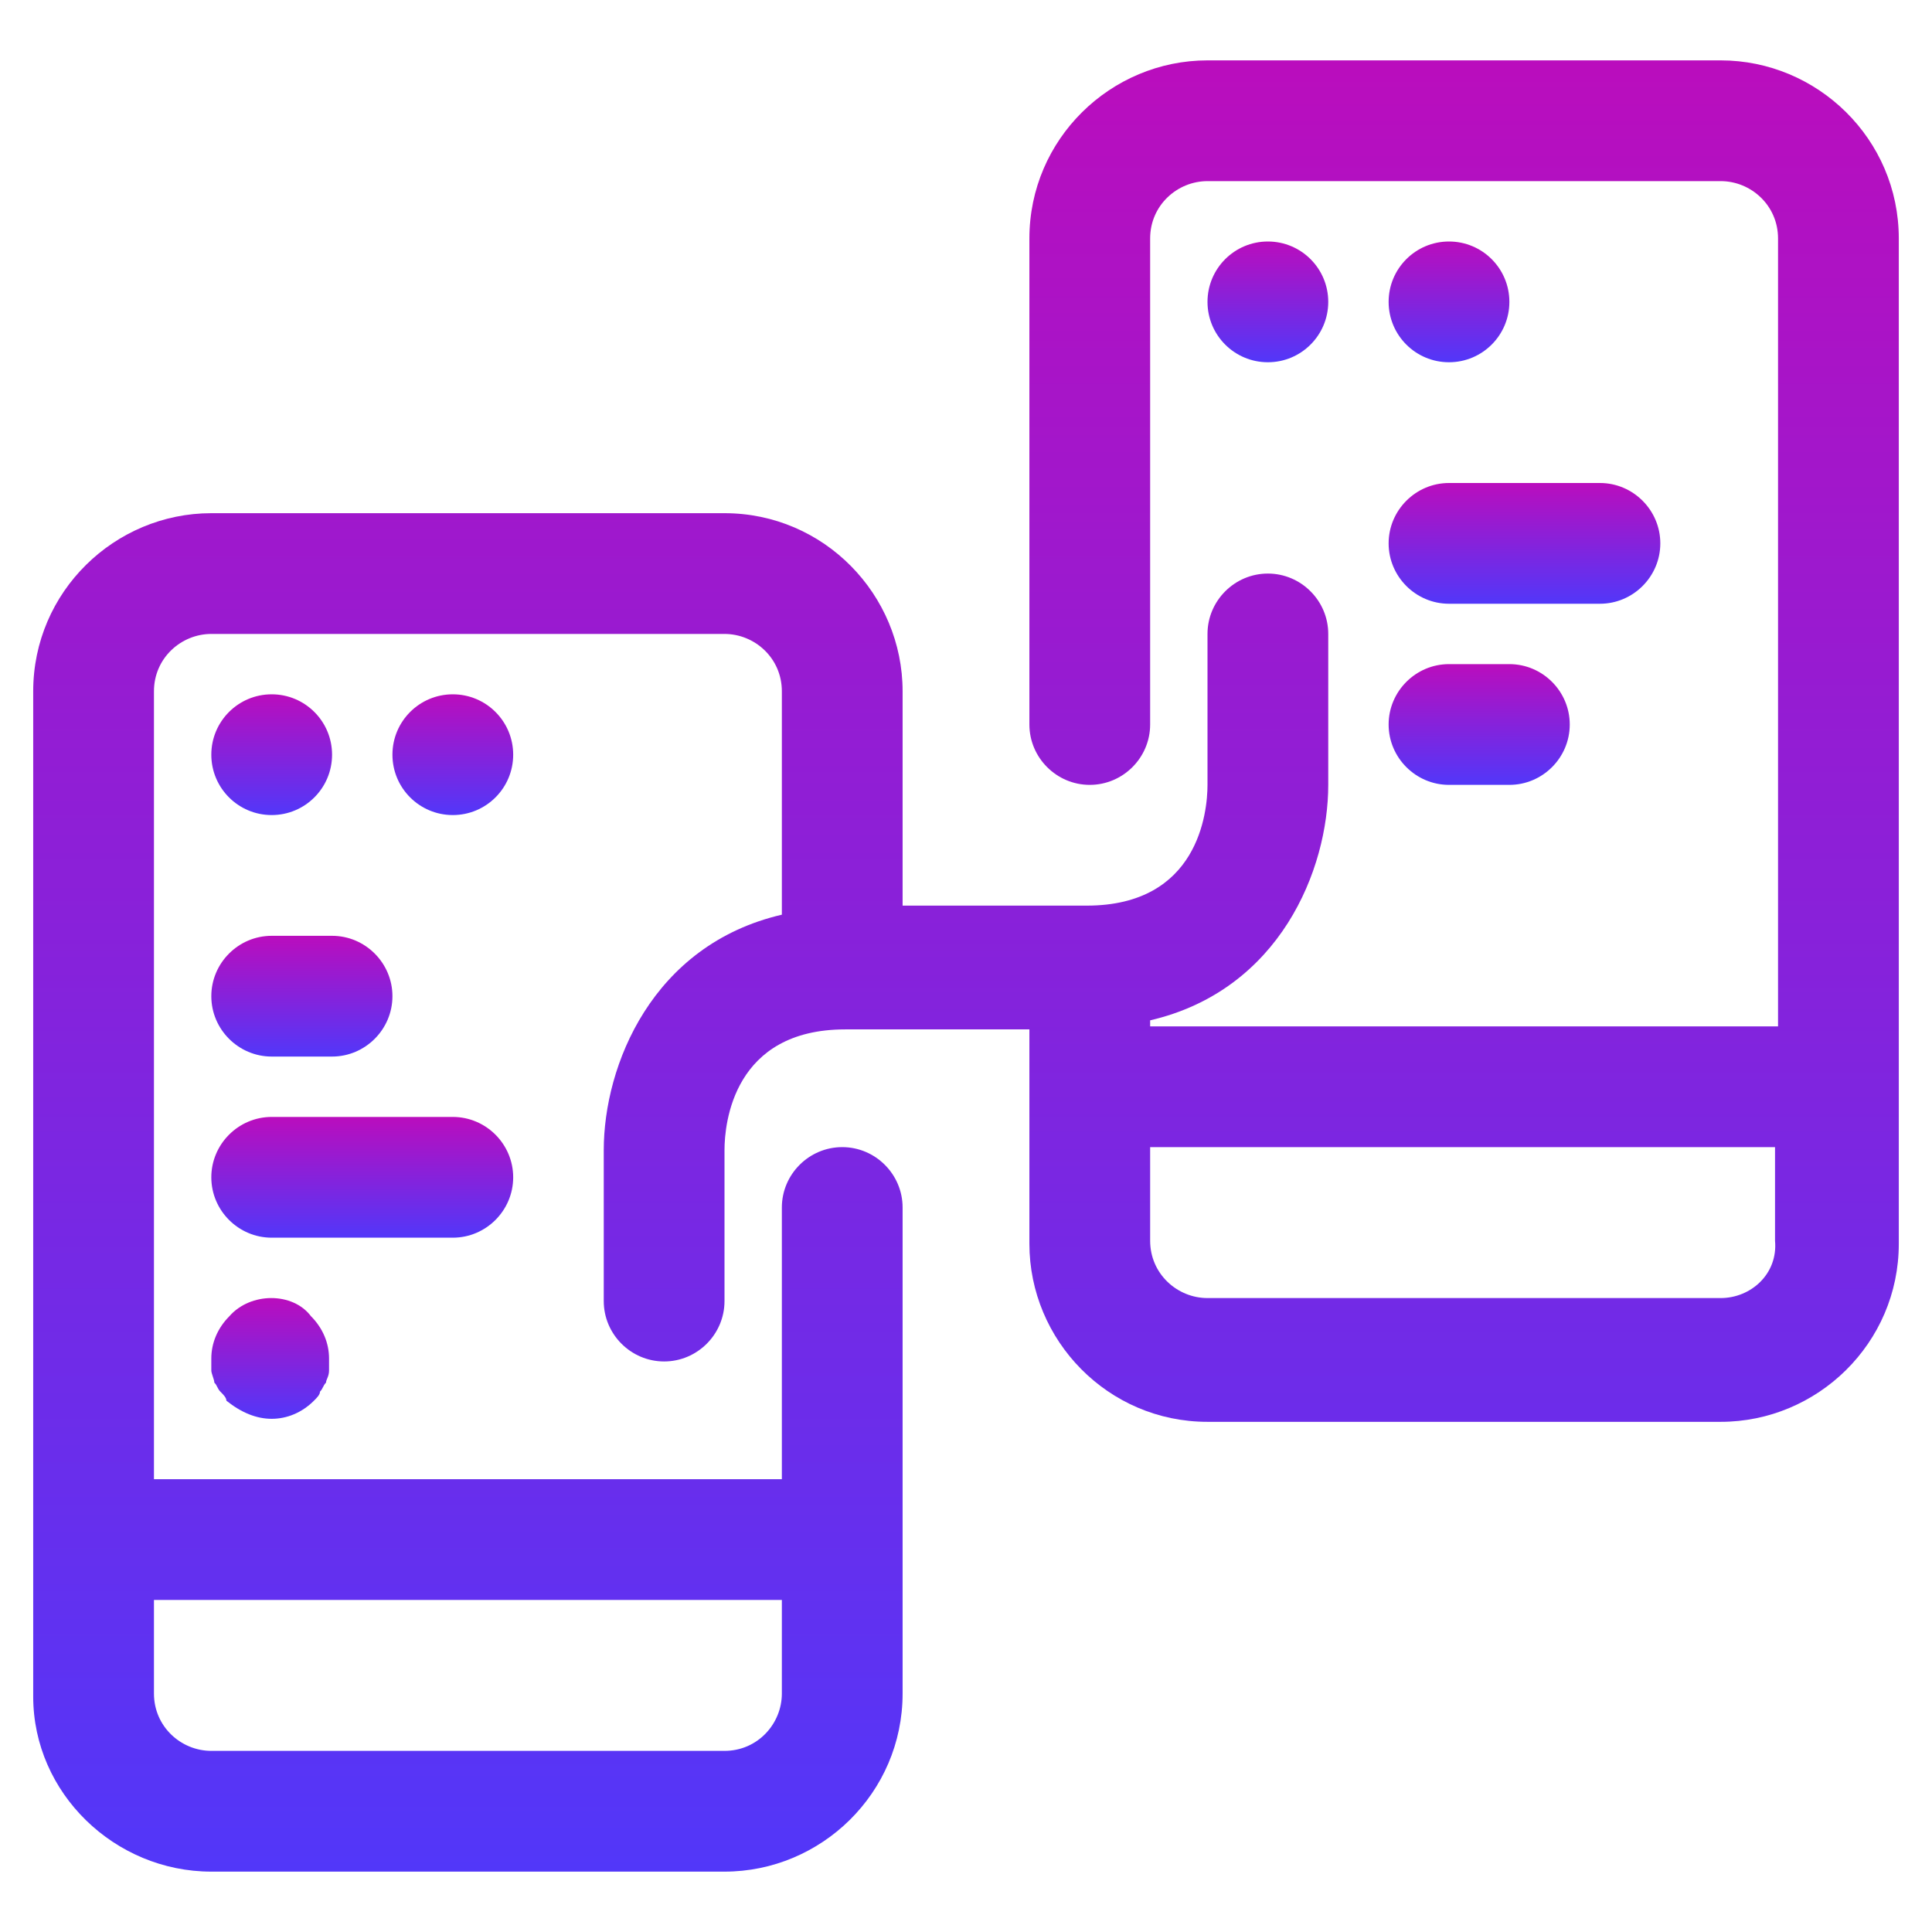 <svg width="64" height="64" viewBox="0 0 64 64" fill="none" xmlns="http://www.w3.org/2000/svg">
<path d="M57 2H40C36.8 2 34.1 4.6 34.1 7.9V24C34.1 25.1 35 26 36.1 26C37.2 26 38.1 25.1 38.1 24V7.9C38.1 6.8 39 6 40 6H57C58 6 58.9 6.8 58.9 7.9V34H38.1V33.8C42.4 32.8 44 28.8 44 26V21C44 19.9 43.1 19 42 19C40.9 19 40 19.9 40 21V26C40 26.9 39.7 30 36 30H29.9V22.9C29.9 19.7 27.3 17 24 17H7C3.8 17 1.1 19.6 1.1 22.9V56.2C1.1 59.4 3.8 62 7 62H24C27.2 62 29.9 59.4 29.9 56.1V40C29.9 38.9 29 38 27.9 38C26.8 38 25.9 38.9 25.9 40V49H5.1V22.9C5.1 21.8 6 21 7 21H24C25 21 25.9 21.8 25.9 22.9V30.3C21.6 31.3 20 35.3 20 38.1V43.1C20 44.2 20.9 45.1 22 45.1C23.1 45.1 24 44.2 24 43.1V38.1C24 37.2 24.3 34.1 28 34.1H34.1V41.2C34.1 44.4 36.7 47.1 40 47.1H57C60.2 47.1 62.9 44.5 62.9 41.2V7.9C62.9 4.6 60.2 2 57 2ZM25.9 53V56.1C25.9 57.1 25.1 58 24 58H7C6 58 5.1 57.2 5.1 56.1V53H25.9ZM57 43H40C39 43 38.1 42.2 38.1 41.1V38H58.8V41.1C58.9 42.2 58 43 57 43Z" fill="url(#paint0_linear_205_37)"/>
<path d="M9 27C10.105 27 11 26.105 11 25C11 23.895 10.105 23 9 23C7.895 23 7 23.895 7 25C7 26.105 7.895 27 9 27Z" fill="url(#paint1_linear_205_37)"/>
<path d="M15 27C16.105 27 17 26.105 17 25C17 23.895 16.105 23 15 23C13.895 23 13 23.895 13 25C13 26.105 13.895 27 15 27Z" fill="url(#paint2_linear_205_37)"/>
<path d="M42 12C43.105 12 44 11.105 44 10C44 8.895 43.105 8 42 8C40.895 8 40 8.895 40 10C40 11.105 40.895 12 42 12Z" fill="url(#paint3_linear_205_37)"/>
<path d="M48 12C49.105 12 50 11.105 50 10C50 8.895 49.105 8 48 8C46.895 8 46 8.895 46 10C46 11.105 46.895 12 48 12Z" fill="url(#paint4_linear_205_37)"/>
<path d="M17 39C17 37.9 16.1 37 15 37H9C7.9 37 7 37.9 7 39C7 40.1 7.9 41 9 41H15C16.1 41 17 40.1 17 39Z" fill="url(#paint5_linear_205_37)"/>
<path d="M9 35H11C12.1 35 13 34.1 13 33C13 31.9 12.1 31 11 31H9C7.9 31 7 31.9 7 33C7 34.1 7.9 35 9 35Z" fill="url(#paint6_linear_205_37)"/>
<path d="M7.6 43.6C7.2 44 7 44.5 7 45C7 45.1 7 45.3 7 45.4C7 45.5 7.1 45.7 7.1 45.8C7.2 45.9 7.2 46 7.3 46.1C7.4 46.2 7.5 46.3 7.5 46.4C8 46.8 8.5 47 9 47C9.5 47 10 46.8 10.4 46.4C10.5 46.3 10.6 46.2 10.6 46.1C10.7 46 10.7 45.9 10.8 45.8C10.8 45.7 10.9 45.6 10.9 45.4C10.9 45.3 10.9 45.1 10.9 45C10.9 44.5 10.7 44 10.3 43.6C9.7 42.8 8.3 42.8 7.6 43.6Z" fill="url(#paint7_linear_205_37)"/>
<path d="M48 26H50C51.1 26 52 25.1 52 24C52 22.9 51.1 22 50 22H48C46.9 22 46 22.9 46 24C46 25.1 46.9 26 48 26Z" fill="url(#paint8_linear_205_37)"/>
<path d="M48 20H53C54.1 20 55 19.1 55 18C55 16.9 54.1 16 53 16H48C46.9 16 46 16.9 46 18C46 19.1 46.9 20 48 20Z" fill="url(#paint9_linear_205_37)"/>
<defs>
<linearGradient id="paint0_linear_205_37" x1="32" y1="2" x2="32" y2="62" gradientUnits="userSpaceOnUse">
<stop stop-color="#BA0DBD"/>
<stop offset="1" stop-color="#5237F9"/>
</linearGradient>
<linearGradient id="paint1_linear_205_37" x1="9" y1="23" x2="9" y2="27" gradientUnits="userSpaceOnUse">
<stop stop-color="#BA0DBD"/>
<stop offset="1" stop-color="#5237F9"/>
</linearGradient>
<linearGradient id="paint2_linear_205_37" x1="15" y1="23" x2="15" y2="27" gradientUnits="userSpaceOnUse">
<stop stop-color="#BA0DBD"/>
<stop offset="1" stop-color="#5237F9"/>
</linearGradient>
<linearGradient id="paint3_linear_205_37" x1="42" y1="8" x2="42" y2="12" gradientUnits="userSpaceOnUse">
<stop stop-color="#BA0DBD"/>
<stop offset="1" stop-color="#5237F9"/>
</linearGradient>
<linearGradient id="paint4_linear_205_37" x1="48" y1="8" x2="48" y2="12" gradientUnits="userSpaceOnUse">
<stop stop-color="#BA0DBD"/>
<stop offset="1" stop-color="#5237F9"/>
</linearGradient>
<linearGradient id="paint5_linear_205_37" x1="12" y1="37" x2="12" y2="41" gradientUnits="userSpaceOnUse">
<stop stop-color="#BA0DBD"/>
<stop offset="1" stop-color="#5237F9"/>
</linearGradient>
<linearGradient id="paint6_linear_205_37" x1="10" y1="31" x2="10" y2="35" gradientUnits="userSpaceOnUse">
<stop stop-color="#BA0DBD"/>
<stop offset="1" stop-color="#5237F9"/>
</linearGradient>
<linearGradient id="paint7_linear_205_37" x1="8.95" y1="43" x2="8.95" y2="47" gradientUnits="userSpaceOnUse">
<stop stop-color="#BA0DBD"/>
<stop offset="1" stop-color="#5237F9"/>
</linearGradient>
<linearGradient id="paint8_linear_205_37" x1="49" y1="22" x2="49" y2="26" gradientUnits="userSpaceOnUse">
<stop stop-color="#BA0DBD"/>
<stop offset="1" stop-color="#5237F9"/>
</linearGradient>
<linearGradient id="paint9_linear_205_37" x1="50.5" y1="16" x2="50.5" y2="20" gradientUnits="userSpaceOnUse">
<stop stop-color="#BA0DBD"/>
<stop offset="1" stop-color="#5237F9"/>
</linearGradient>
</defs>
</svg>
